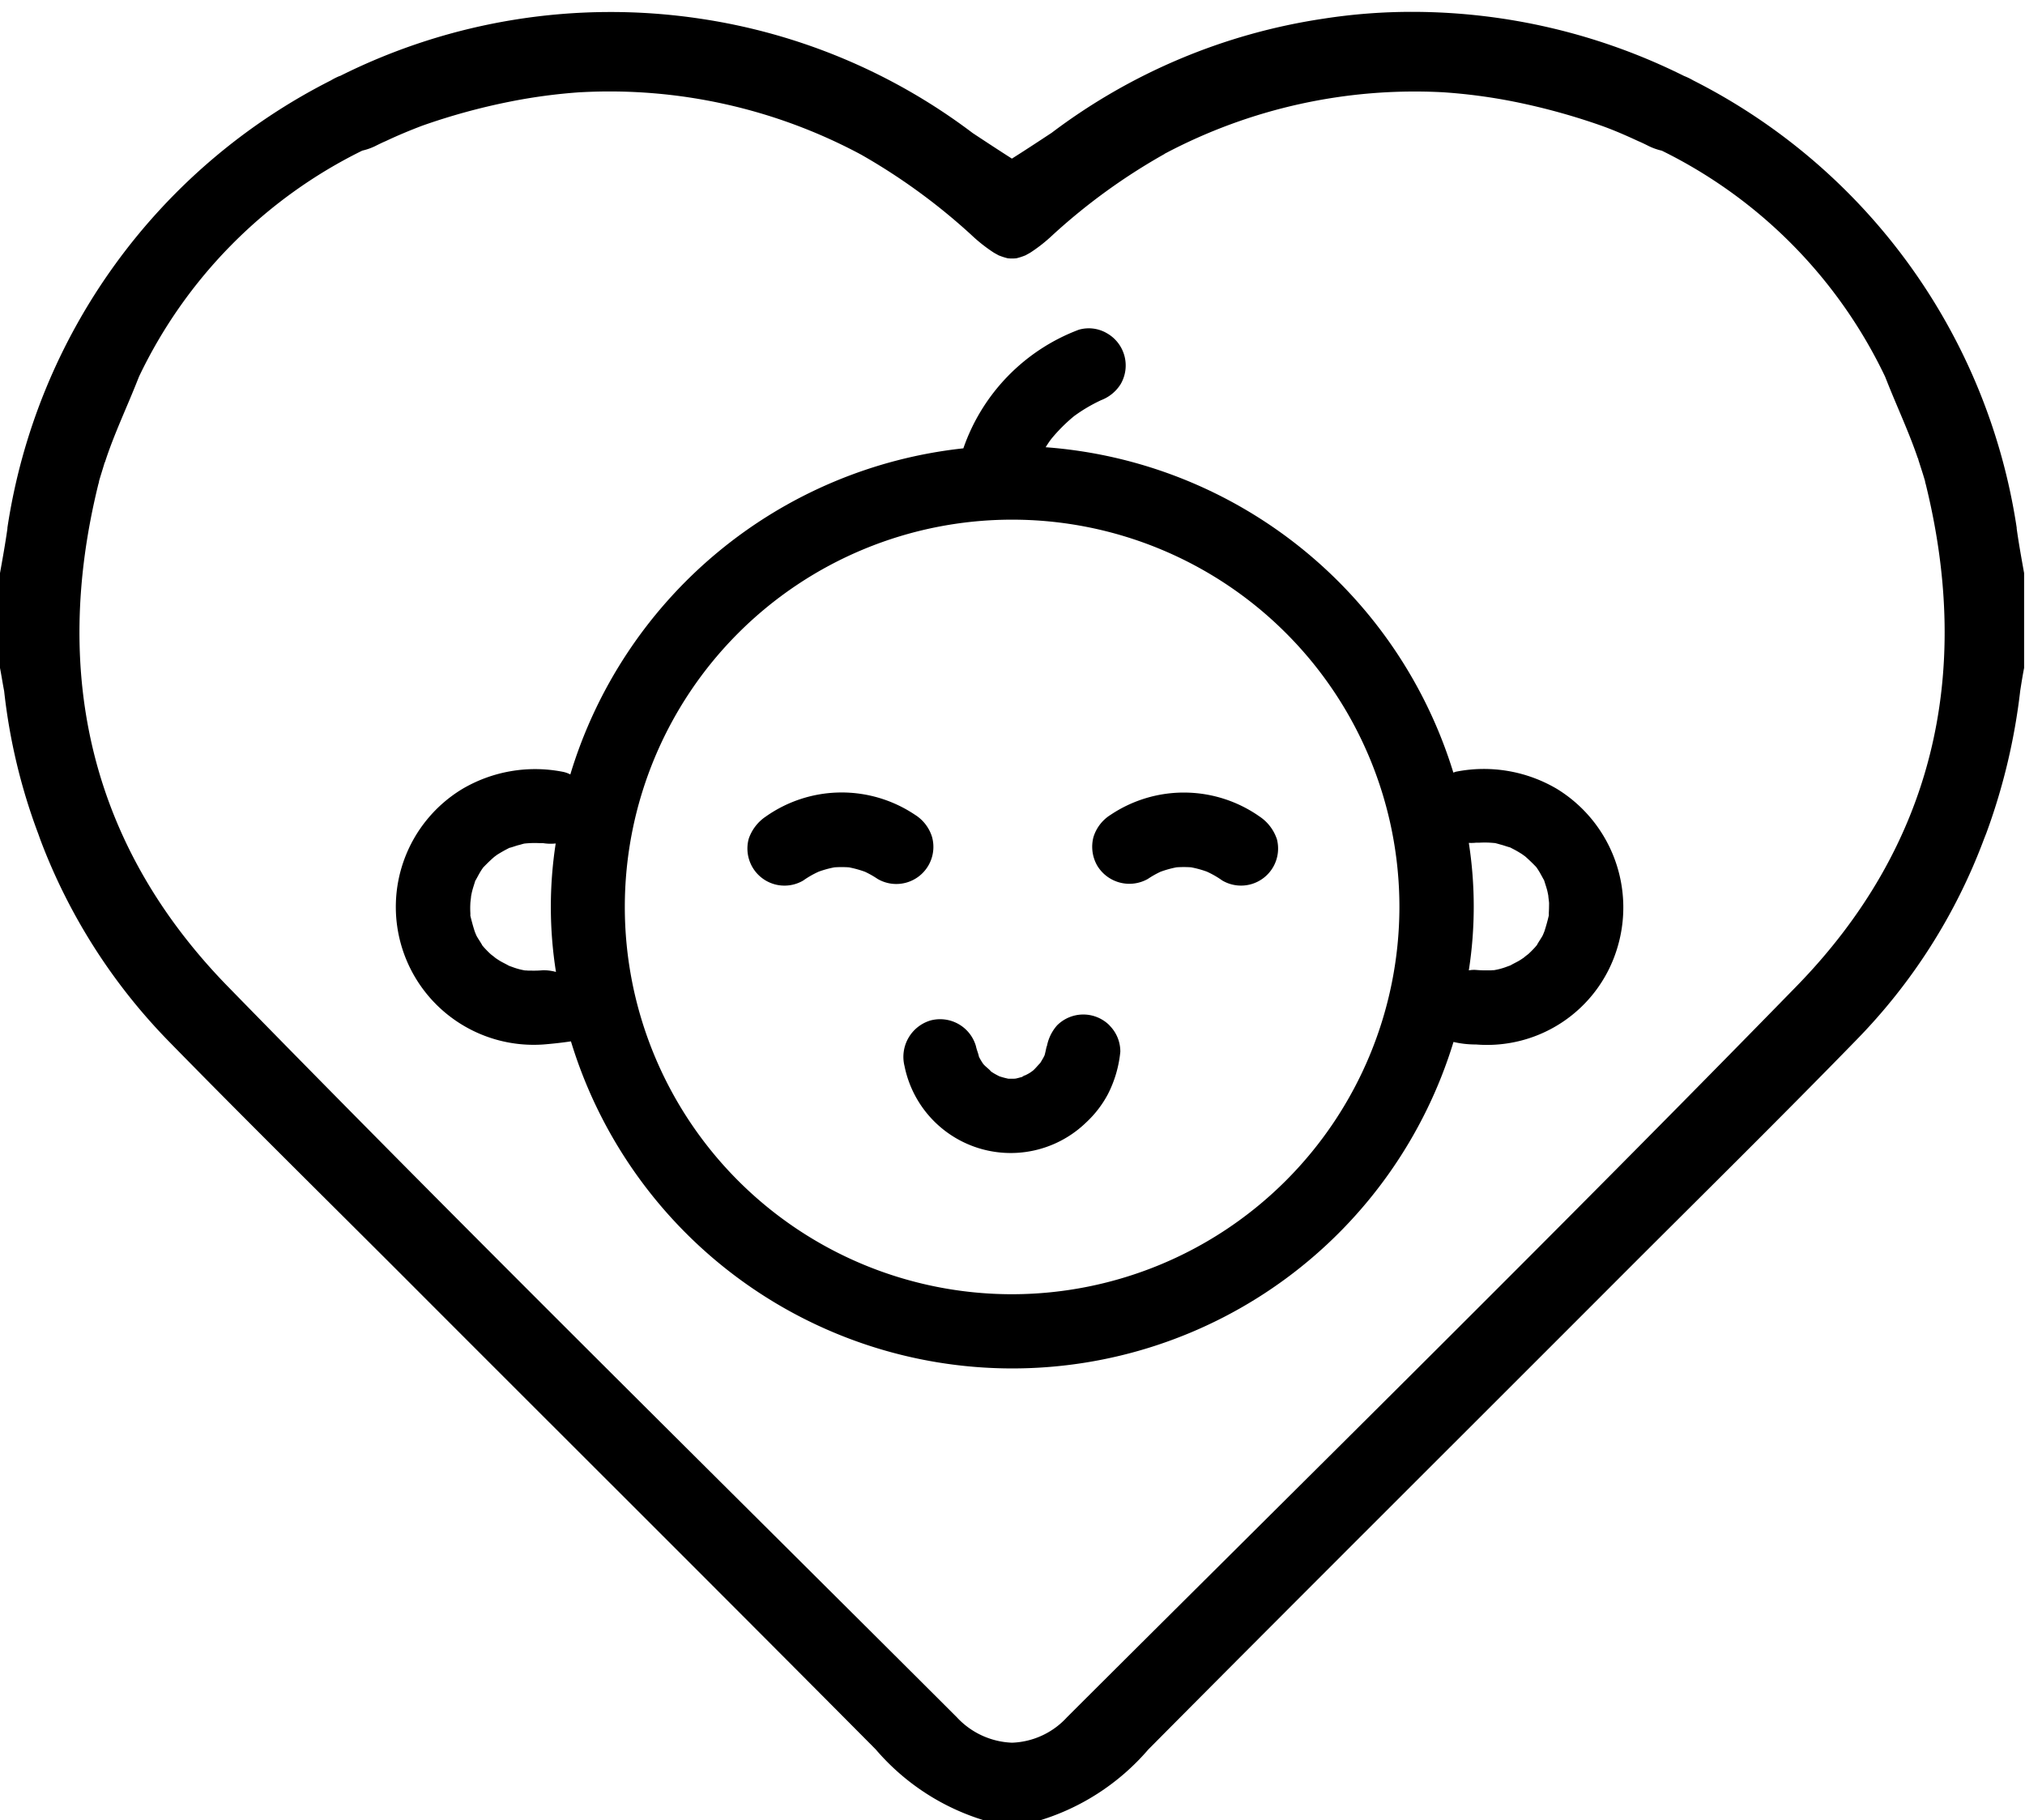 <?xml version="1.0" encoding="UTF-8"?><svg xmlns="http://www.w3.org/2000/svg" xmlns:xlink="http://www.w3.org/1999/xlink" height="61.4" preserveAspectRatio="xMidYMid meet" version="1.0" viewBox="0.0 -0.4 68.3 61.4" width="68.3" zoomAndPan="magnify"><g data-name="13" id="change1_1"><path d="M68.02,17.432V17.4A20.3,20.3,0,0,0,57.11,2.312a2.233,2.233,0,0,0-.31-.15A20.572,20.572,0,0,0,47.67,0a19.322,19.322,0,0,0-3.03.23,20.128,20.128,0,0,0-9.17,3.85c-.44.29-.88.58-1.34.87-.44-.28-.88-.57-1.32-.86A20.119,20.119,0,0,0,23.63.232a20.388,20.388,0,0,0-12.16,1.93h-.01a2.1,2.1,0,0,0-.3.15A20.3,20.3,0,0,0,.25,17.4v.03c-.07.5-.16,1-.25,1.5v3.2c.05.26.09.52.14.78a19.753,19.753,0,0,0,1.16,4.84c.02.06.04.11.06.17a19.632,19.632,0,0,0,4.29,6.76c2.59,2.65,5.23,5.25,7.85,7.87,5.35,5.36,10.71,10.69,16.04,16.06a7.8,7.8,0,0,0,3.79,2.43h1.61a7.846,7.846,0,0,0,3.79-2.43c5.33-5.37,10.69-10.7,16.04-16.06,2.62-2.62,5.26-5.22,7.84-7.87a19.368,19.368,0,0,0,4.3-6.76c.03-.08.06-.15.09-.23a20.849,20.849,0,0,0,1.14-4.8c.04-.25.08-.51.13-.76v-3.2C68.18,18.432,68.09,17.932,68.02,17.432ZM60.56,32.9c-8.1,8.3-16.36,16.43-24.57,24.62a2.634,2.634,0,0,1-1.84.86h-.03a2.673,2.673,0,0,1-1.85-.86C24.07,49.332,15.81,41.2,7.71,32.9c-4.64-4.74-5.98-10.54-4.39-16.98a.292.292,0,0,0,.02-.09c.06-.21.13-.42.19-.63a.01.01,0,0,0,.01-.01c.3-.93.73-1.83,1.09-2.74l.06-.15a16.321,16.321,0,0,1,7.53-7.62,2.009,2.009,0,0,0,.43-.15c.12-.06.24-.12.36-.17.4-.19.81-.36,1.23-.52a21.557,21.557,0,0,1,2.95-.81,18.615,18.615,0,0,1,2.4-.32h.02A17.951,17.951,0,0,1,29,4.792c.01.01.01.01.02.01a20.557,20.557,0,0,1,3.74,2.72,5.28,5.28,0,0,0,.76.6c.05.03.11.06.16.09.03.01.05.02.08.03a2.016,2.016,0,0,0,.23.07,1.405,1.405,0,0,0,.29,0,2.016,2.016,0,0,0,.23-.07c.03-.01.05-.02.08-.03.05-.03.11-.06.16-.09a5.28,5.28,0,0,0,.76-.6,20.34,20.34,0,0,1,3.77-2.73.01.01,0,0,1,.01-.01,18,18,0,0,1,9.38-2.07,18.533,18.533,0,0,1,2.41.32,21.813,21.813,0,0,1,2.94.81c.42.15.83.33,1.24.52.12.05.24.11.36.17a2.009,2.009,0,0,0,.43.15,16.321,16.321,0,0,1,7.53,7.62l.06.15c.34.86.74,1.71,1.04,2.59.01.02.02.03.02.05.01.04.02.07.03.1.07.22.14.43.2.64a.292.292,0,0,0,.02.09C66.54,22.362,65.2,28.162,60.56,32.9ZM29.6,29.246a3.133,3.133,0,0,0-.425-.241,3.51,3.51,0,0,0-.542-.15,3.612,3.612,0,0,0-.488,0,3.378,3.378,0,0,0-.532.146,3.14,3.14,0,0,0-.523.3,1.251,1.251,0,0,1-.963.126,1.251,1.251,0,0,1-.873-1.538,1.476,1.476,0,0,1,.575-.747,4.439,4.439,0,0,1,5.033-.059,1.347,1.347,0,0,1,.574.747A1.251,1.251,0,0,1,29.6,29.246Zm22.924-3.03a4.845,4.845,0,0,0-3.405-.589c-.035.007-.066.022-.1.032A15.594,15.594,0,0,0,35.268,14.685c.063-.1.128-.2.2-.292a5.612,5.612,0,0,1,.76-.758,5.379,5.379,0,0,1,1.028-.59l-.166.07a1.338,1.338,0,0,0,.707-.557,1.249,1.249,0,0,0-.449-1.71,1.21,1.21,0,0,0-.963-.126,6.568,6.568,0,0,0-3.892,4,15.6,15.6,0,0,0-13.257,11,.924.924,0,0,0-.257-.09,4.839,4.839,0,0,0-3.4.588,4.651,4.651,0,0,0,2.746,8.61c.216-.017.561-.05.932-.105a15.56,15.56,0,0,0,29.767.02,3.307,3.307,0,0,0,.762.085,4.585,4.585,0,0,0,4.735-3.168A4.691,4.691,0,0,0,52.524,26.216Zm-34.207,6.11a3.539,3.539,0,0,1-.4.013l-.1,0c-.1-.009-.121-.01-.069,0a2.251,2.251,0,0,1-.476-.126c-.038-.012-.075-.027-.112-.041l0,0c-.1-.059-.208-.106-.307-.167s-.166-.11-.249-.166c.235.158-.015-.02-.056-.057-.073-.067-.143-.138-.21-.211-.027-.03-.052-.061-.078-.091l0-.007c-.056-.1-.127-.2-.183-.3-.016-.03-.047-.109-.065-.154-.054-.168-.1-.336-.142-.509l-.006-.025a.943.943,0,0,0,0-.1c-.005-.1-.006-.2,0-.307,0-.052.029-.247.024-.246.012-.06.023-.121.039-.181.025-.1.058-.195.088-.293.007-.022.009-.032.013-.046l.02-.032c.058-.1.111-.21.176-.311.021-.034.044-.067.067-.1l.008-.01c.12-.125.242-.244.372-.357.04-.029.1-.076.13-.092.1-.062.2-.119.3-.171.035-.018.059-.03.076-.04l.038-.009c.1-.028.19-.063.287-.088.018,0,.1-.03.179-.048l.077-.008.1-.007a3.366,3.366,0,0,1,.348,0l.084,0,.029,0a1.6,1.6,0,0,0,.424.011,14.015,14.015,0,0,0,.009,4.333A1.6,1.6,0,0,0,18.317,32.326ZM34.135,43.254A13.063,13.063,0,1,1,47.2,30.191,13.078,13.078,0,0,1,34.135,43.254ZM52.24,30.375a.943.943,0,0,0,0,.1l-.006.025c-.04.173-.088.341-.142.509-.018.045-.049.124-.065.154-.056.1-.127.2-.183.3l0,.006c-.025.031-.051.062-.078.092-.067.073-.137.144-.21.211-.041.037-.291.215-.055.057-.083.056-.164.114-.249.166s-.207.108-.307.167l0,0-.113.041a2.251,2.251,0,0,1-.476.126c.052-.008.032-.008-.069,0l-.1,0a3.539,3.539,0,0,1-.4-.013.964.964,0,0,0-.246.014,14.016,14.016,0,0,0,0-4.3,1.513,1.513,0,0,0,.251-.007l.028,0,.084,0a3.386,3.386,0,0,1,.349,0l.1.007.077.007c.075.019.162.044.179.049.1.025.191.06.287.087a.242.242,0,0,0,.038.01l.076.04a3.481,3.481,0,0,1,.3.171c.027.016.091.063.131.092.129.113.251.232.371.356l.008.011c.023.032.046.065.067.1.065.1.118.207.177.311l.019.032c0,.013.006.024.013.046.031.1.063.194.089.293.015.06.026.121.038.181-.005,0,.023.194.025.246C52.247,30.17,52.246,30.272,52.24,30.375ZM37.421,34.188a1.241,1.241,0,0,1,.366.884,3.983,3.983,0,0,1-.42,1.436,3.615,3.615,0,0,1-.731.95,3.654,3.654,0,0,1-6.128-1.9,1.281,1.281,0,0,1,.873-1.537,1.257,1.257,0,0,1,1.538.873c.021.111.079.238.1.351.029.057.06.112.094.166.018.03.038.058.058.086l.013.013c.069.077.177.151.244.233.053.036.108.07.164.1.037.021.076.04.114.06a2.724,2.724,0,0,0,.307.082c.049,0,.1,0,.147,0,.02,0,.068,0,.109-.007.065-.015.129-.032.193-.052l.016-.007c-.021.013-.032.018-.061.037.031-.02.066-.036.1-.054a.285.285,0,0,1-.039.017c.088-.053.108-.058.084-.04.062-.031.125-.062.184-.1l.087-.062.012-.009c.085-.077.157-.168.236-.249l.01-.014c.031-.047.059-.1.087-.145.017-.03.034-.066.052-.1v0c.04-.119.113-.563.058-.131a1.473,1.473,0,0,1,.366-.884,1.251,1.251,0,0,1,1.768,0Zm5.642-6.3a1.25,1.25,0,0,1-1.836,1.412,3.131,3.131,0,0,0-.522-.3,3.39,3.39,0,0,0-.533-.146,3.612,3.612,0,0,0-.488,0,3.467,3.467,0,0,0-.541.15,3.085,3.085,0,0,0-.426.241,1.265,1.265,0,0,1-1.71-.449,1.28,1.28,0,0,1-.126-.963,1.353,1.353,0,0,1,.575-.747,4.439,4.439,0,0,1,5.033.059A1.474,1.474,0,0,1,43.063,27.893Z"/></g></svg>